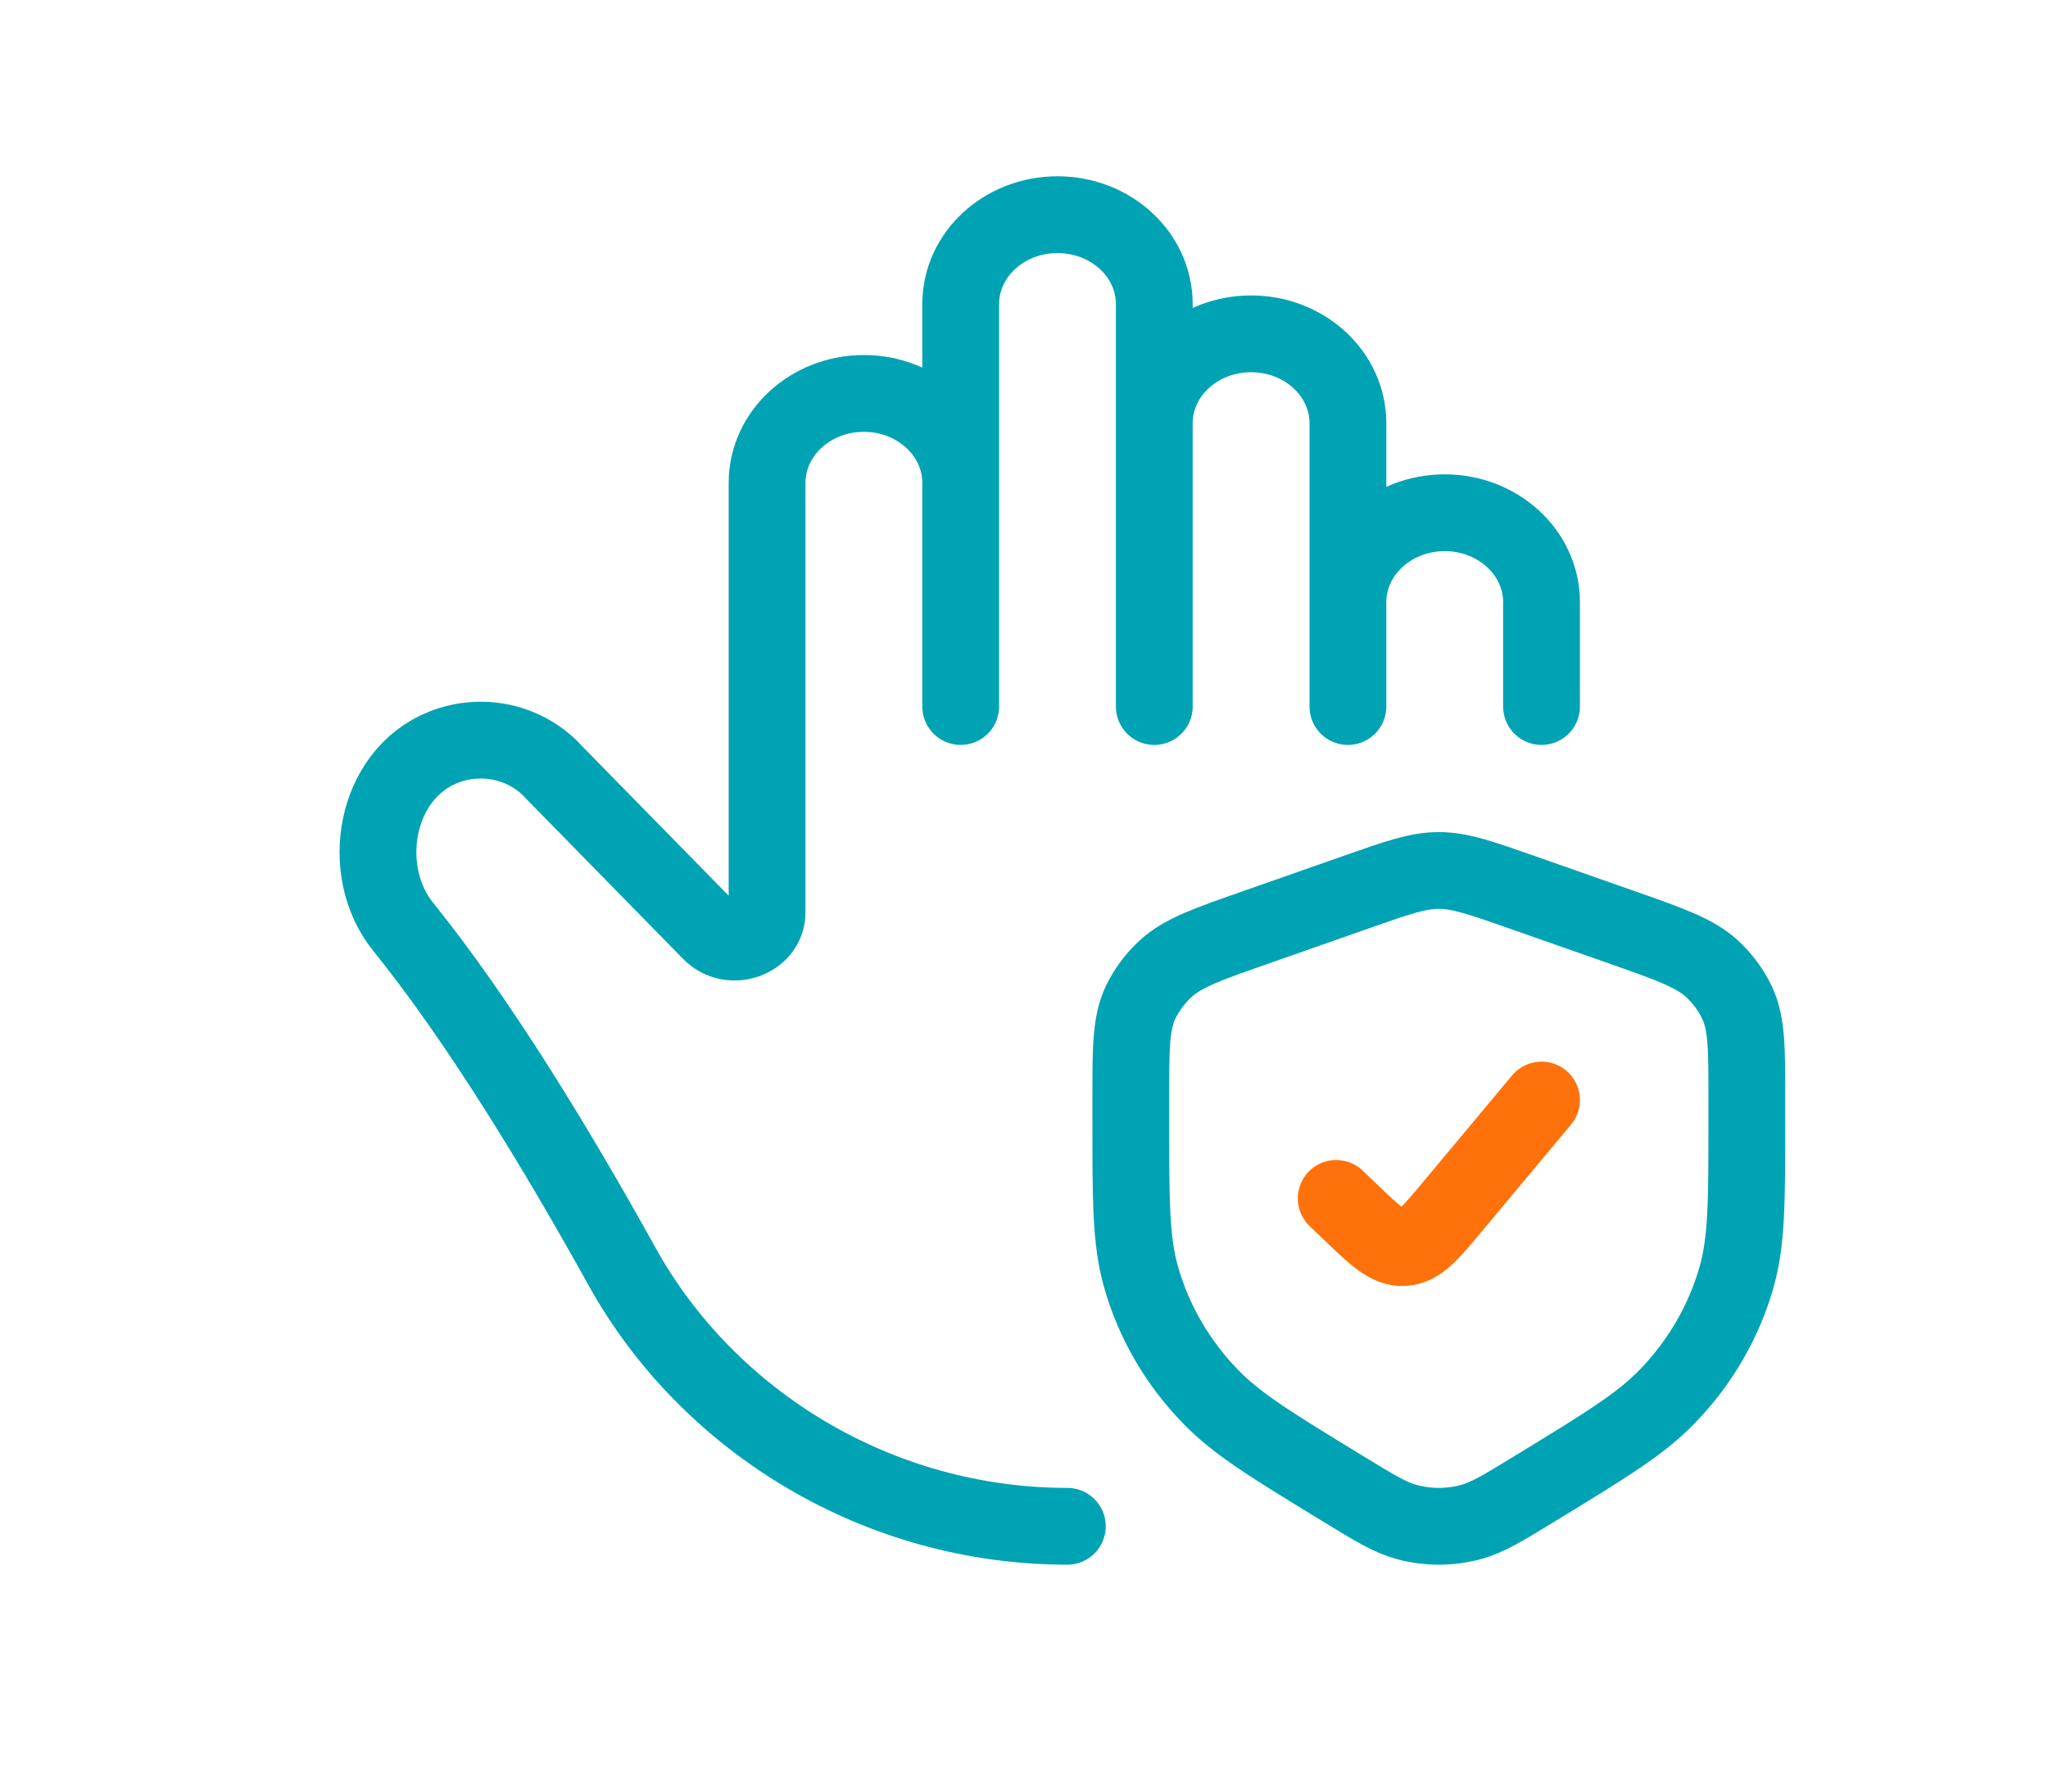 <svg xmlns="http://www.w3.org/2000/svg" width="80" height="70" viewBox="7 5 80 70" fill="none"><path d="M59.653 28.531V32.605M59.653 28.531C59.653 26.599 61.348 25.033 63.436 25.033C65.521 25.033 67.216 26.599 67.216 28.528V32.605M59.653 28.531V21.538C59.653 19.609 57.96 18.043 55.872 18.043C53.784 18.043 52.089 19.606 52.089 21.538M52.089 21.538V32.605M52.089 21.538V16.883C52.089 14.951 50.399 13.388 48.308 13.388C46.217 13.388 44.527 14.951 44.527 16.883V23.867M44.527 23.867C44.527 21.938 42.832 20.372 40.744 20.372C38.659 20.372 36.964 21.936 36.964 23.867V40.643C36.964 41.709 35.538 42.214 34.763 41.424L28.64 35.175C28.12 34.597 27.422 34.191 26.647 34.015C25.871 33.839 25.058 33.903 24.322 34.196C21.627 35.265 20.994 39.034 22.745 41.206C25.745 44.927 28.814 50.003 31.295 54.479C34.664 60.559 41.308 64.634 48.693 64.634M44.527 23.867V32.605" stroke="#00A3B4" stroke-width="3" stroke-linecap="round" stroke-linejoin="round"></path><path d="M51.172 48.85V47.861C51.172 45.944 51.172 44.986 51.549 44.176C51.788 43.676 52.124 43.224 52.538 42.844C53.215 42.226 54.174 41.891 56.094 41.219L60.035 39.836C61.602 39.285 62.385 39.011 63.203 39.011C64.022 39.011 64.805 39.285 66.372 39.833L66.372 39.833L70.313 41.217C72.233 41.891 73.192 42.229 73.869 42.844C74.282 43.224 74.617 43.676 74.856 44.176C75.235 44.986 75.235 45.944 75.235 47.861V48.85C75.235 51.932 75.235 53.47 74.84 54.879C74.345 56.627 73.415 58.234 72.128 59.56C71.091 60.637 69.719 61.474 66.988 63.142L66.949 63.166C65.717 63.919 65.099 64.296 64.444 64.472C63.634 64.688 62.776 64.688 61.966 64.472C61.308 64.296 60.69 63.919 59.458 63.166L59.419 63.142C56.688 61.474 55.317 60.637 54.279 59.56C52.992 58.234 52.062 56.627 51.568 54.879C51.172 53.47 51.172 51.93 51.172 48.85Z" stroke="#00A3B4" stroke-width="3" stroke-linecap="round" stroke-linejoin="round"></path><path d="M59.195 51.823L59.757 52.361C60.743 53.306 61.235 53.778 61.832 53.745C62.428 53.714 62.864 53.194 63.735 52.148L67.216 47.98" stroke="#FF720B" stroke-width="3" stroke-linecap="round" stroke-linejoin="round"></path></svg>